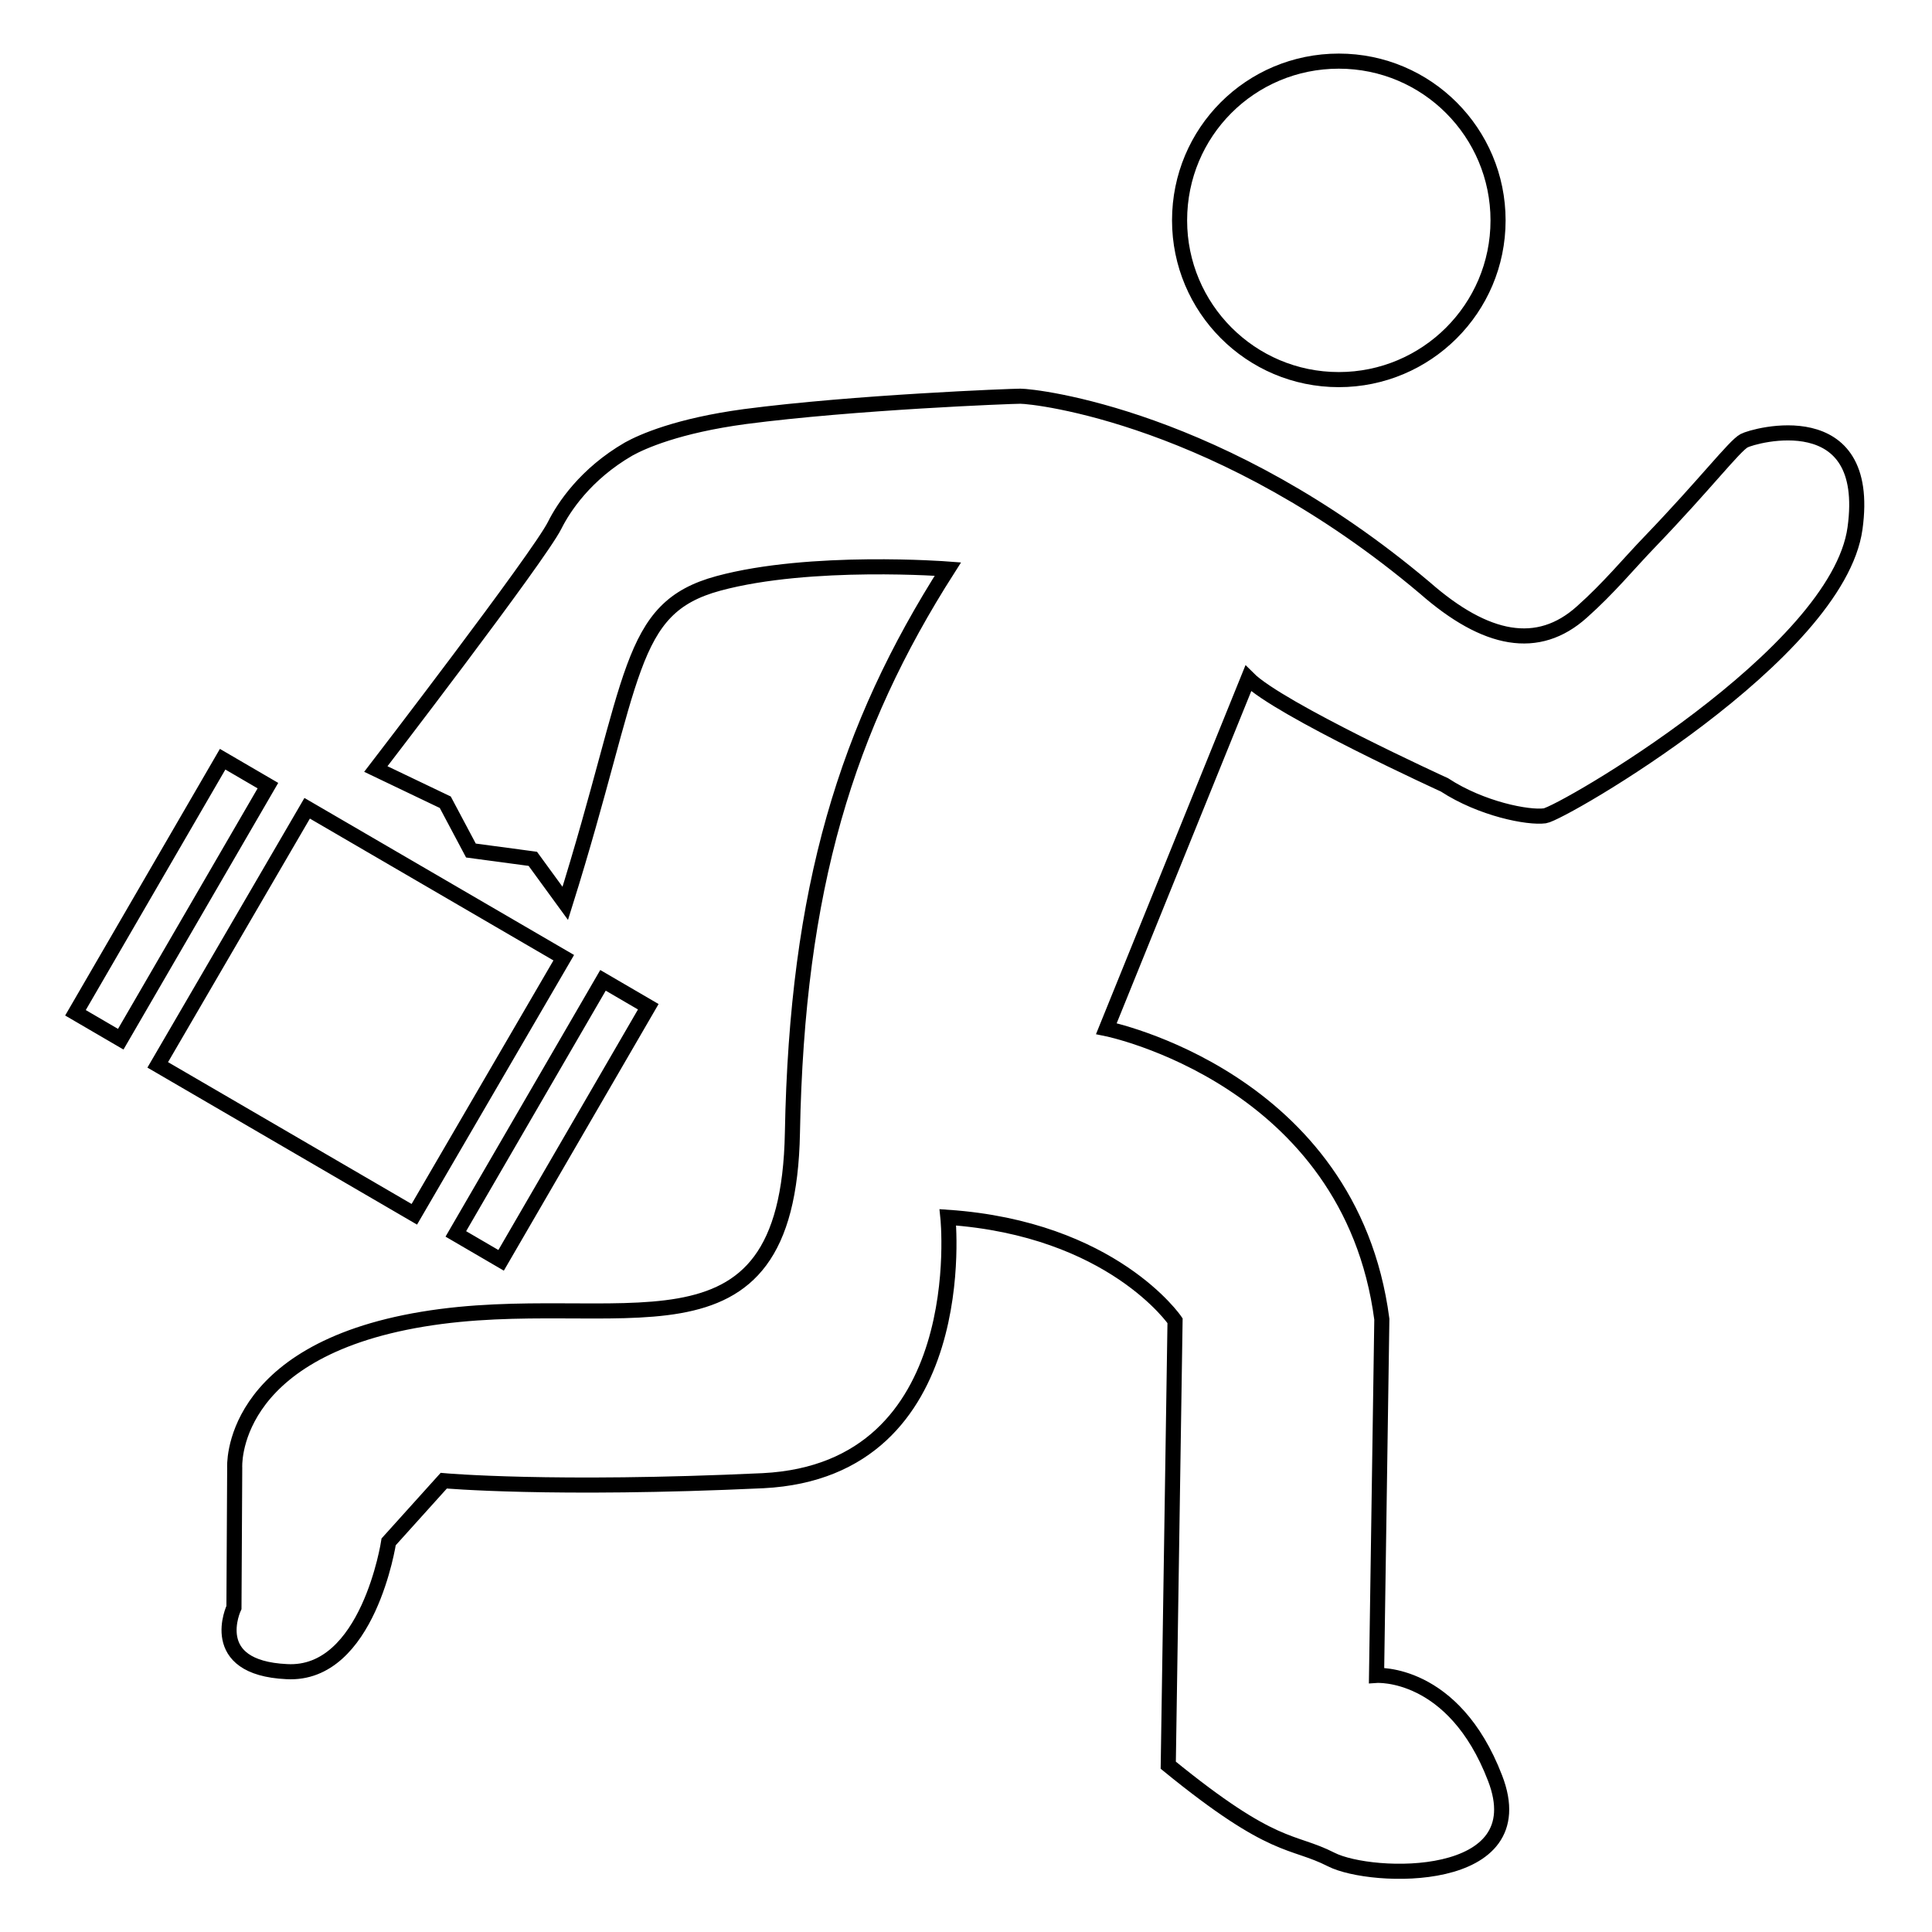 <?xml version="1.0" encoding="utf-8"?>
<!-- Svg Vector Icons : http://www.onlinewebfonts.com/icon -->
<!DOCTYPE svg PUBLIC "-//W3C//DTD SVG 1.1//EN" "http://www.w3.org/Graphics/SVG/1.1/DTD/svg11.dtd">
<svg version="1.1" xmlns="http://www.w3.org/2000/svg" xmlns:xlink="http://www.w3.org/1999/xlink" x="0px" y="0px" viewBox="0 0 256 256" enable-background="new 0 0 256 256" xml:space="preserve">
<g> <path stroke-width="2" fill-opacity="0" stroke="#000000"  d="M168.6,28L168.6,28z M188.9,28L188.9,28z M231.1,58.4c1.3-0.7,17-5.1,14.7,11.6s-38.9,37.8-41.1,38.1 c-2.2,0.3-8.4-0.9-13.3-4.1c0,0-21.9-10-26-14.1l-18.8,46.4c0,0,32.3,6.5,36.5,38.5l-0.7,47.2c0,0,10.2-0.7,15.7,13.6 c5.5,14.2-16.4,13.5-21.7,10.8c-5.3-2.7-7.5-1-21.6-12.5l0.9-58.9c0,0-8.3-12.2-30.1-13.7c0,0,3.5,33.5-24.5,34.9 c-28,1.3-42.3,0-42.3,0l-7.3,8.1c0,0-2.7,17.8-13.5,17.2c-10.8-0.5-7-8.5-7-8.5l0.1-18.5c0,0-1-15.4,24.9-19.7s48.4,7.8,49-24.7 c0.6-32.5,7.2-53.7,20.6-74.7c0,0-18.2-1.4-30.4,1.9c-12.2,3.3-10.9,12.4-20.3,42.4l-4.3-5.9l-8.2-1.1l-3.4-6.4l-9.2-4.4 c0,0,21.6-28.1,23.7-32.3c1.2-2.4,4.1-6.8,9.8-10.1c1.8-1,6.5-3.1,15.4-4.3c14.5-1.9,35.3-2.7,36.5-2.7c2,0,26.7,2.7,53.6,25.4 c8.1,7.1,15,8.4,20.8,3.2c3.6-3.2,6.2-6.4,9-9.3C226,64.1,229.8,59.1,231.1,58.4L231.1,58.4z M74.7,126.9l-34-19.8l-19.8,34 l34,19.8L74.7,126.9z M35.5,104.1l-6-3.5L10,134.2l6,3.5L35.5,104.1z M85.9,133.4l-6-3.5l-19.5,33.6l6,3.5L85.9,133.4z M156.3,29.2 c0,11.6,9.4,21.1,21.1,21.1c11.6,0,21.1-9.4,21.1-21.1c0-11.6-9.4-21.1-21.1-21.1C165.7,8.1,156.3,17.5,156.3,29.2L156.3,29.2z"/></g>
</svg>